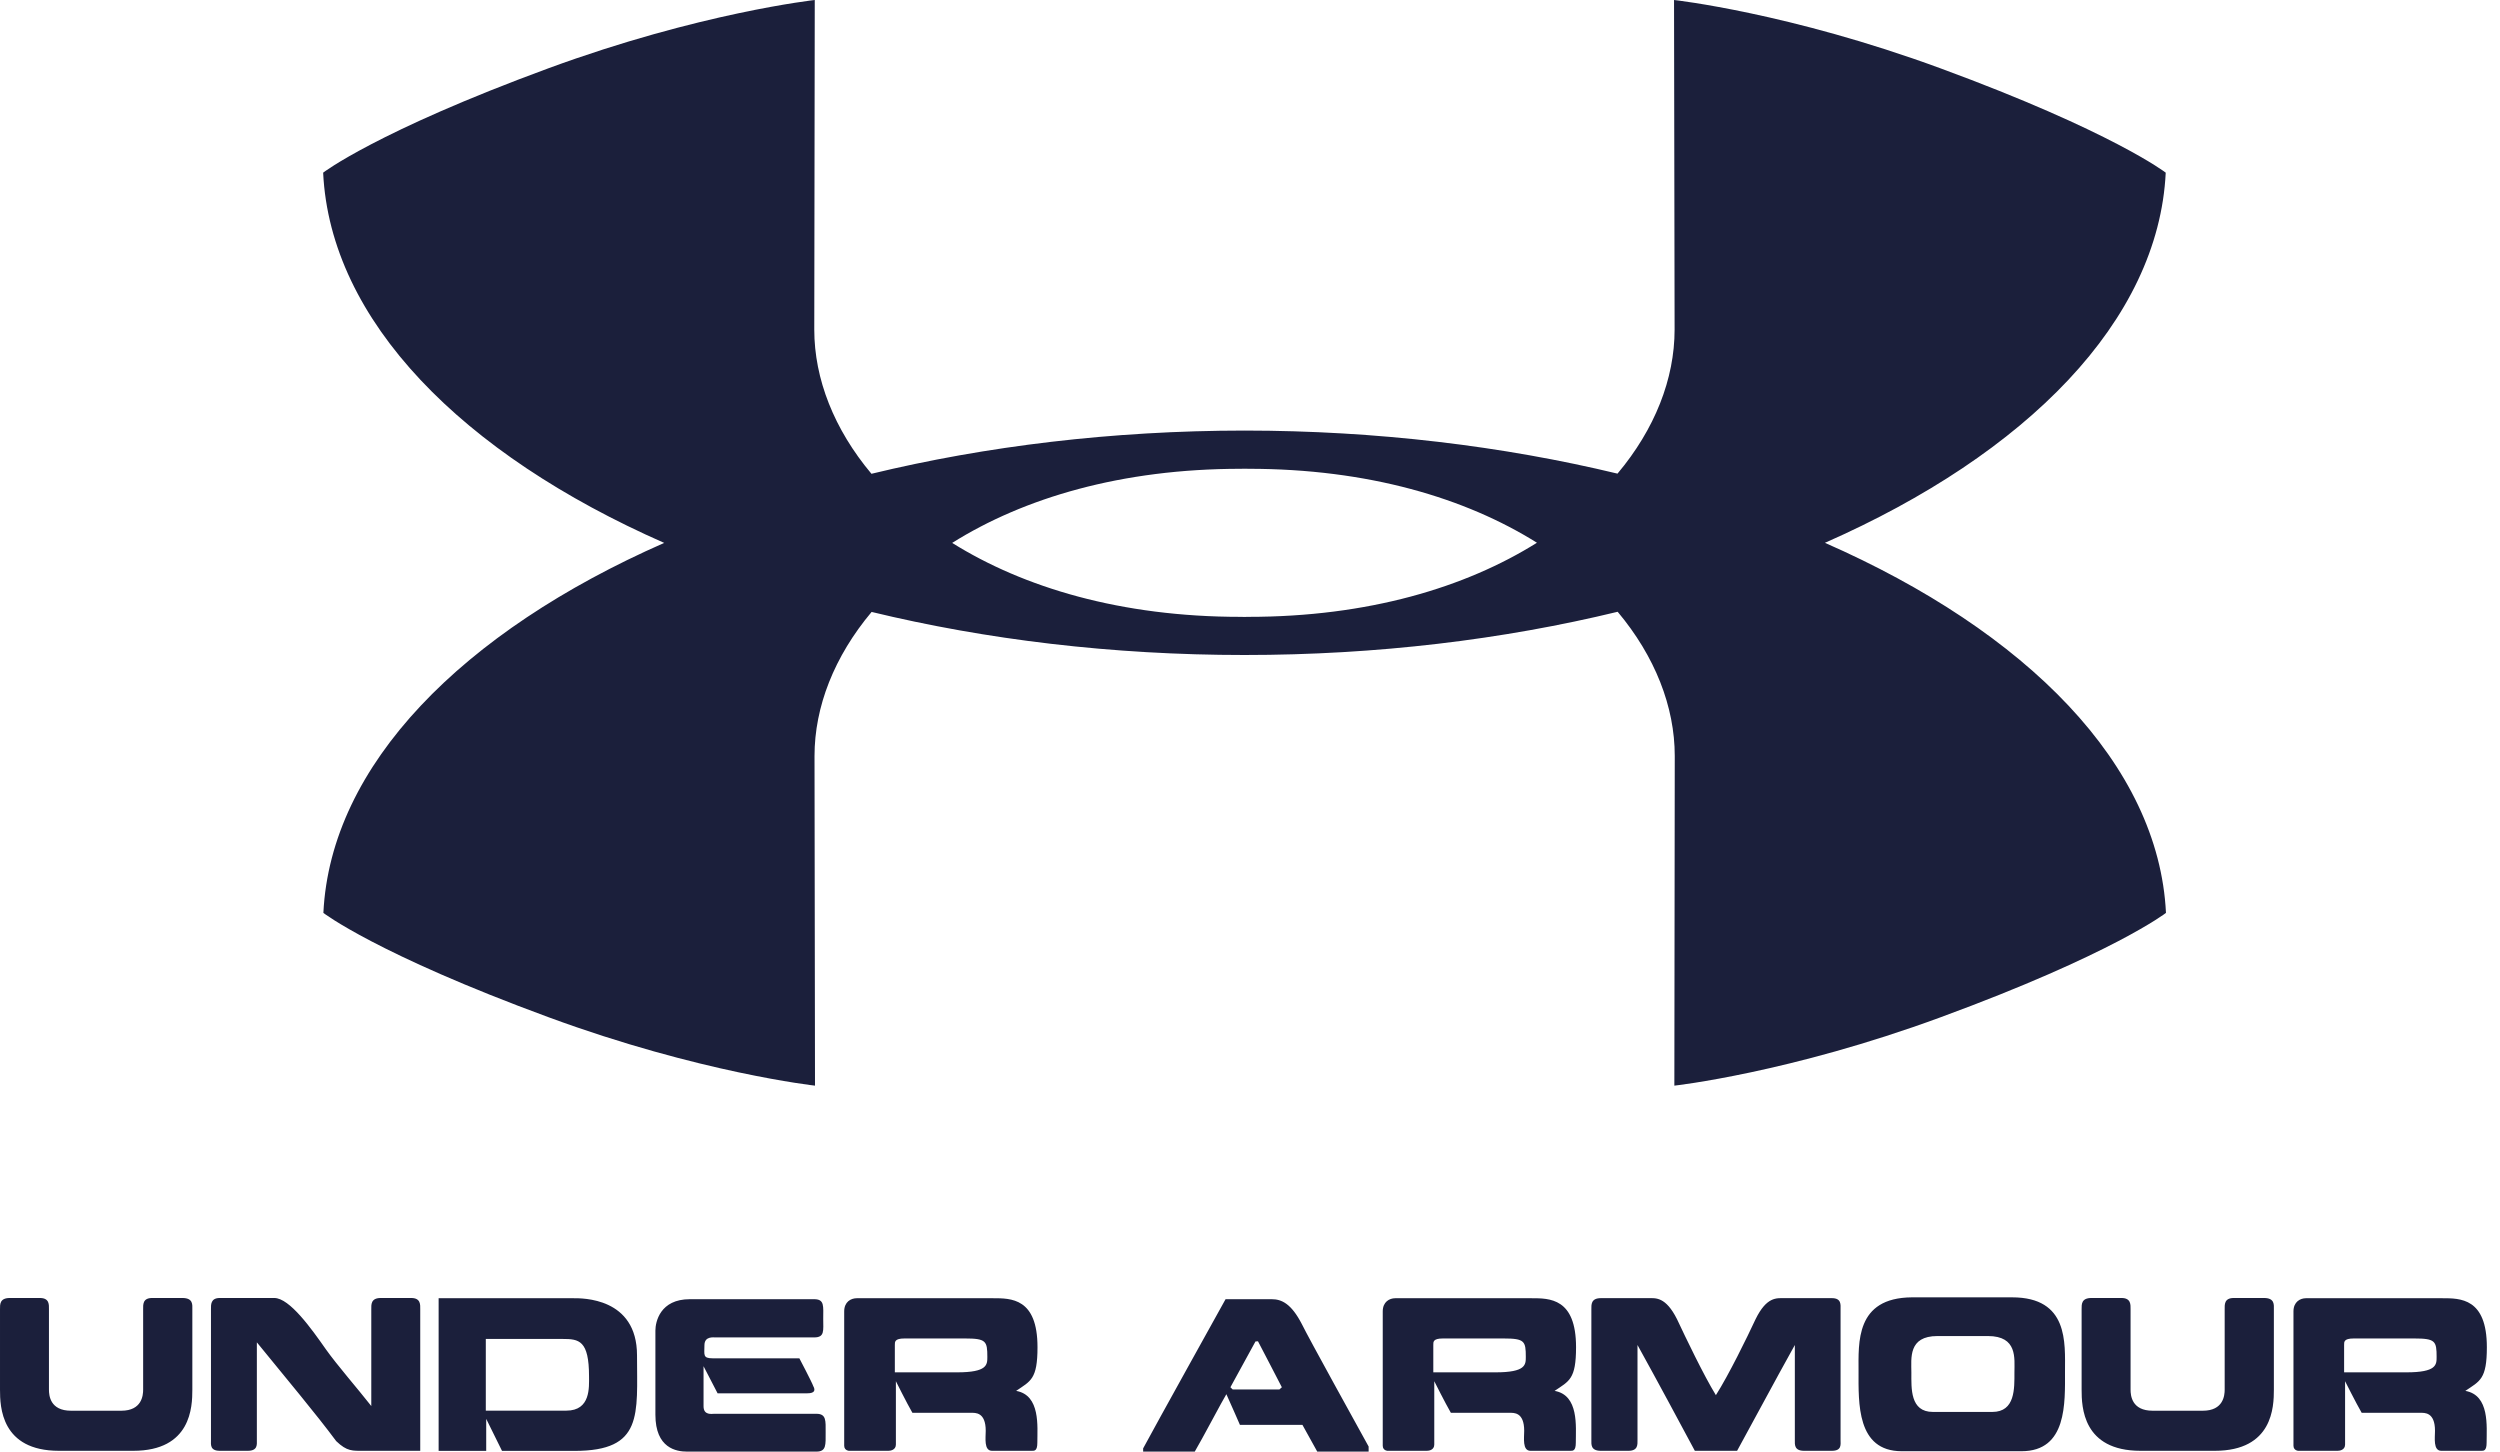 <svg xmlns="http://www.w3.org/2000/svg" width="31" height="18" viewBox="0 0 31 18" fill="none"><path d="M22.629 6.731C25.132 5.629 26.766 3.976 26.855 2.141C26.855 2.141 26.195 1.632 24.061 0.847C22.188 0.158 20.758 0 20.758 0L20.765 4.087C20.765 4.698 20.52 5.322 20.057 5.873C18.641 5.532 17.076 5.34 15.434 5.339H15.433C13.79 5.34 12.223 5.532 10.806 5.875C10.343 5.323 10.097 4.699 10.097 4.087L10.103 0C10.103 0 8.675 0.158 6.8 0.847C4.667 1.632 4.007 2.141 4.007 2.141C4.095 3.976 5.73 5.63 8.236 6.732C5.733 7.833 4.098 9.486 4.01 11.32C4.01 11.32 4.67 11.83 6.803 12.614C8.678 13.304 10.106 13.462 10.106 13.462L10.1 9.374C10.1 8.763 10.345 8.14 10.808 7.588C12.225 7.931 13.789 8.122 15.431 8.122H15.431C17.074 8.122 18.642 7.93 20.059 7.586C20.522 8.138 20.767 8.763 20.767 9.374L20.762 13.462C20.762 13.462 22.19 13.304 24.064 12.614C26.198 11.83 26.858 11.32 26.858 11.32C26.769 9.485 25.134 7.831 22.629 6.731V6.731ZM15.432 7.65H15.43L15.383 7.649C13.901 7.649 12.693 7.286 11.807 6.732C12.693 6.176 13.902 5.813 15.387 5.813L15.432 5.812H15.434L15.481 5.813C16.964 5.813 18.172 6.175 19.058 6.73C18.172 7.285 16.963 7.649 15.479 7.649L15.432 7.65ZM0.731 17.99C0.013 17.99 2.52481e-05 17.443 2.52481e-05 17.232V16.235C2.52481e-05 16.175 -0.005 16.095 0.123 16.095H0.494C0.615 16.095 0.607 16.18 0.607 16.235V17.231C0.607 17.302 0.62 17.493 0.881 17.493H1.504C1.76 17.493 1.775 17.302 1.775 17.232V16.235C1.775 16.18 1.767 16.095 1.887 16.095H2.261C2.397 16.095 2.385 16.18 2.385 16.235V17.231C2.385 17.443 2.372 17.99 1.652 17.99H0.731ZM4.169 17.87C3.916 17.529 3.554 17.099 3.185 16.645V17.857C3.185 17.91 3.198 17.99 3.072 17.99H2.726C2.601 17.99 2.616 17.91 2.616 17.857V16.235C2.616 16.18 2.61 16.095 2.726 16.095H3.401C3.592 16.095 3.864 16.479 4.042 16.733C4.179 16.926 4.433 17.217 4.604 17.435V16.235C4.604 16.18 4.596 16.095 4.722 16.095H5.098C5.219 16.095 5.211 16.18 5.211 16.235V17.99H4.518C4.37 17.99 4.305 18 4.169 17.87V17.87ZM7.023 17.492C7.326 17.492 7.304 17.2 7.304 17.067C7.304 16.62 7.179 16.603 6.978 16.603H6.024V17.492H7.023ZM5.439 17.991V16.098H7.111C7.214 16.098 7.899 16.086 7.899 16.806C7.899 17.542 7.979 17.991 7.126 17.991H6.225L6.029 17.594V17.991H5.439ZM8.554 16.11H10.095C10.226 16.11 10.208 16.195 10.208 16.354C10.208 16.501 10.228 16.584 10.095 16.584H8.877C8.845 16.584 8.735 16.567 8.735 16.682C8.735 16.797 8.712 16.843 8.835 16.843H9.912C9.912 16.843 10.068 17.139 10.085 17.189C10.11 17.234 10.108 17.277 10.012 17.277H8.898L8.724 16.941V17.438C8.724 17.553 8.828 17.531 8.857 17.531H10.123C10.248 17.531 10.238 17.618 10.238 17.761C10.238 17.915 10.248 18 10.123 18H8.521C8.388 18 8.127 17.959 8.127 17.543V16.499C8.127 16.391 8.185 16.11 8.554 16.11V16.11ZM11.967 16.597H11.216C11.092 16.597 11.096 16.64 11.096 16.678V17.017H11.869C12.243 17.017 12.243 16.923 12.243 16.826C12.243 16.63 12.228 16.597 11.967 16.597ZM10.624 16.098H12.311C12.537 16.098 12.865 16.095 12.865 16.705C12.865 17.104 12.78 17.124 12.6 17.247C12.903 17.3 12.863 17.689 12.863 17.89C12.863 17.993 12.826 17.99 12.795 17.99H12.301C12.198 17.99 12.223 17.827 12.223 17.742C12.223 17.508 12.093 17.519 12.042 17.519H11.314C11.244 17.398 11.109 17.127 11.109 17.127V17.912C11.109 17.981 11.04 17.99 11.016 17.99H10.519C10.546 17.99 10.468 17.995 10.468 17.927V16.261C10.468 16.143 10.551 16.098 10.624 16.098L10.624 16.098ZM15.568 16.634L15.257 17.202L15.285 17.229H15.865L15.895 17.202C15.875 17.159 15.624 16.682 15.599 16.632L15.568 16.634ZM15.769 16.11C15.892 16.11 16.012 16.165 16.143 16.419C16.231 16.599 16.844 17.706 16.971 17.937V18H16.334L16.15 17.668H15.375C15.375 17.668 15.245 17.37 15.207 17.288C15.159 17.365 14.903 17.852 14.815 18H14.175V17.96C14.306 17.714 15.197 16.11 15.197 16.11H15.769ZM18.644 16.597H17.893C17.768 16.597 17.773 16.64 17.773 16.678V17.017H18.546C18.92 17.017 18.92 16.923 18.92 16.826C18.92 16.63 18.906 16.597 18.644 16.597ZM17.302 16.098H18.988C19.214 16.098 19.543 16.095 19.543 16.705C19.543 17.104 19.458 17.124 19.277 17.247C19.58 17.3 19.54 17.689 19.54 17.89C19.54 17.993 19.503 17.99 19.472 17.99H18.978C18.875 17.99 18.9 17.827 18.9 17.742C18.9 17.508 18.77 17.519 18.719 17.519H17.991C17.921 17.398 17.785 17.127 17.785 17.127V17.912C17.785 17.981 17.718 17.99 17.693 17.99H17.196C17.223 17.99 17.146 17.995 17.146 17.927V16.261C17.146 16.143 17.229 16.098 17.301 16.098L17.302 16.098ZM21.016 17.99C20.89 17.754 20.541 17.104 20.305 16.678V17.857C20.305 17.91 20.313 17.99 20.193 17.99H19.851C19.723 17.99 19.733 17.91 19.733 17.857V16.235C19.733 16.18 19.726 16.097 19.851 16.097H20.441C20.529 16.097 20.654 16.077 20.795 16.358C20.901 16.584 21.125 17.052 21.277 17.3C21.435 17.052 21.664 16.584 21.769 16.358C21.907 16.077 22.03 16.097 22.128 16.097H22.715C22.836 16.097 22.823 16.18 22.823 16.235V17.857C22.823 17.91 22.84 17.99 22.715 17.99H22.371C22.246 17.99 22.256 17.91 22.256 17.857V16.678C22.018 17.104 21.671 17.754 21.54 17.99H21.016ZM24.705 17.508C24.99 17.508 24.979 17.215 24.979 17.019C24.979 16.843 25.019 16.567 24.65 16.567H24.025C23.659 16.567 23.701 16.843 23.701 17.019C23.701 17.215 23.684 17.508 23.968 17.508H24.705ZM23.581 17.995C23.021 17.995 23.046 17.395 23.046 17.007C23.046 16.65 23.006 16.093 23.706 16.087H24.95C25.652 16.087 25.606 16.652 25.606 17.007C25.606 17.395 25.634 17.995 25.067 17.995H23.581ZM26.542 17.99C25.824 17.99 25.812 17.443 25.812 17.232V16.235C25.812 16.175 25.807 16.095 25.935 16.095H26.306C26.426 16.095 26.419 16.18 26.419 16.235V17.231C26.419 17.302 26.432 17.493 26.693 17.493H27.315C27.571 17.493 27.586 17.302 27.586 17.232V16.235C27.586 16.18 27.578 16.095 27.699 16.095H28.073C28.208 16.095 28.196 16.18 28.196 16.235V17.231C28.196 17.443 28.184 17.99 27.463 17.99H26.542ZM29.937 16.597H29.187C29.062 16.597 29.067 16.64 29.067 16.678V17.017H29.84C30.214 17.017 30.214 16.923 30.214 16.826C30.214 16.63 30.199 16.597 29.937 16.597V16.597ZM28.594 16.098H30.282C30.507 16.098 30.837 16.095 30.837 16.705C30.837 17.104 30.751 17.124 30.57 17.247C30.874 17.3 30.834 17.689 30.834 17.89C30.834 17.993 30.797 17.99 30.766 17.99H30.272C30.169 17.99 30.194 17.827 30.194 17.742C30.194 17.508 30.063 17.519 30.013 17.519H29.285C29.215 17.398 29.079 17.127 29.079 17.127V17.912C29.079 17.981 29.011 17.99 28.986 17.99H28.49C28.517 17.99 28.439 17.995 28.439 17.927V16.261C28.439 16.143 28.522 16.098 28.594 16.098" fill="#1B1F3B"></path></svg>
